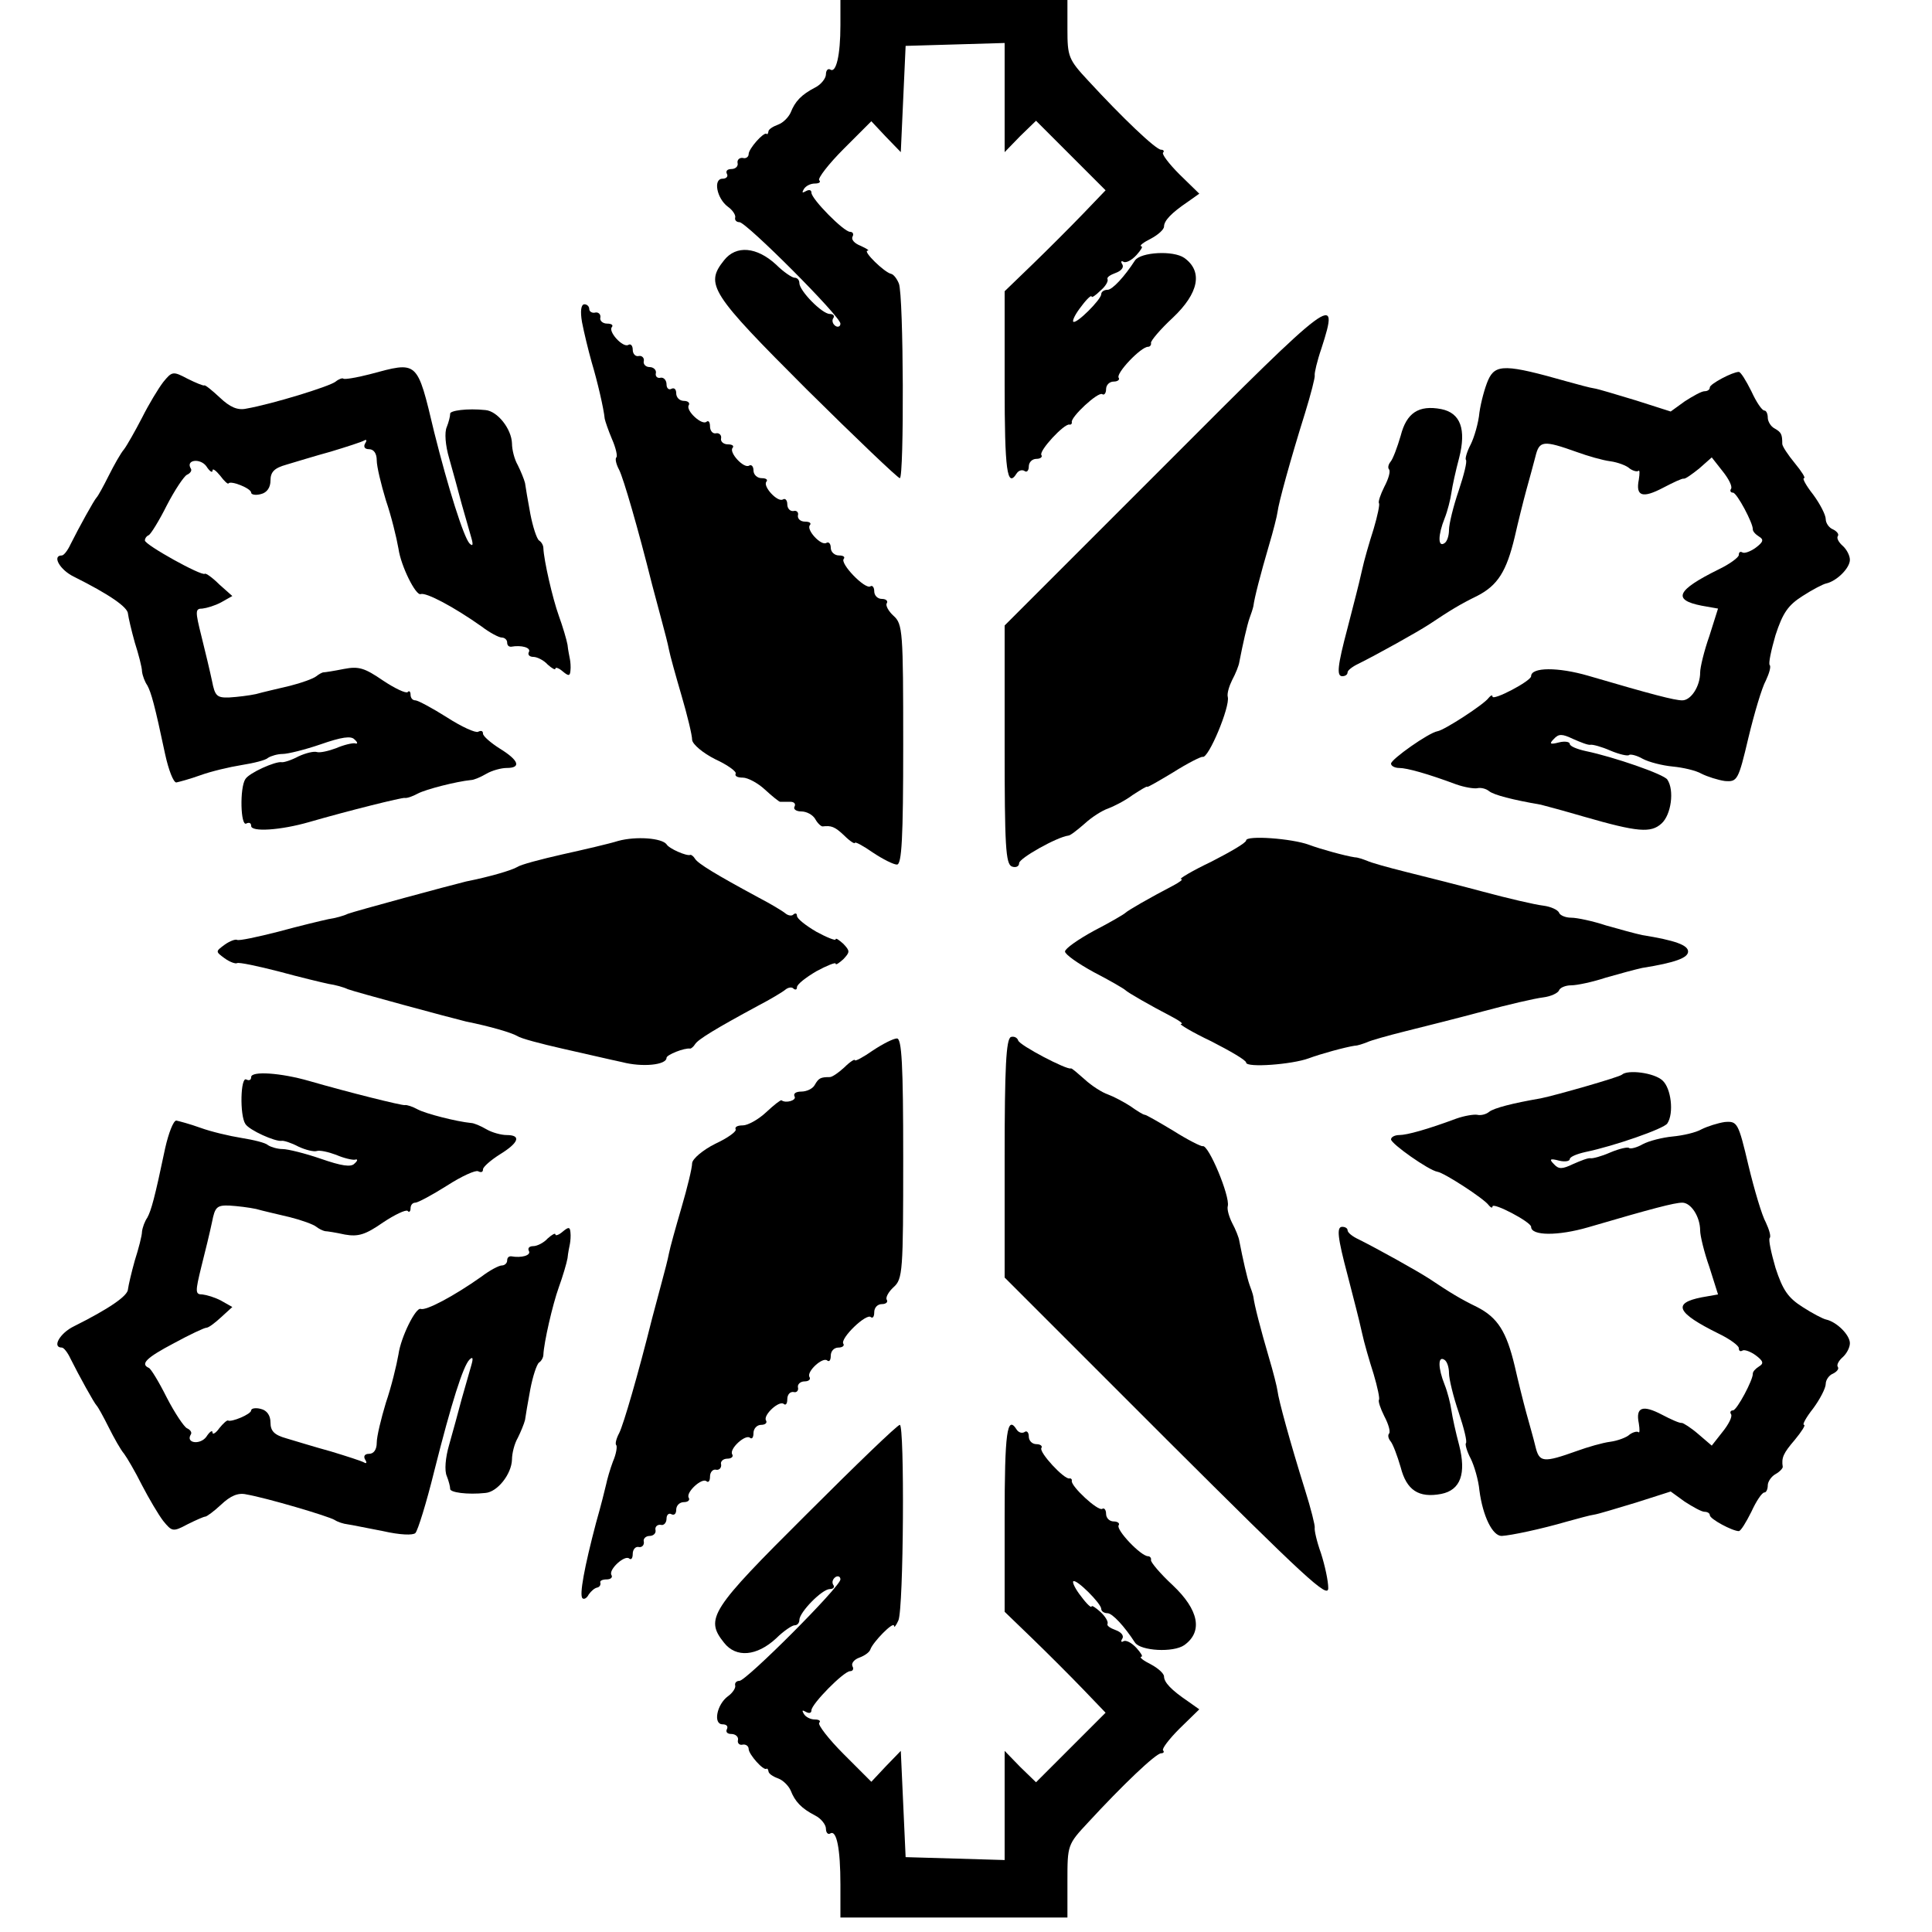 <?xml version="1.0" standalone="no"?>
<!DOCTYPE svg PUBLIC "-//W3C//DTD SVG 20010904//EN"
 "http://www.w3.org/TR/2001/REC-SVG-20010904/DTD/svg10.dtd">
<svg version="1.0" xmlns="http://www.w3.org/2000/svg"
 width="400pt" height="400pt" viewBox="0 0 400 400"
 preserveAspectRatio="xMidYMid meet">
<g transform="translate(0,400) scale(0.1,-0.1)"
fill="#000000" stroke="none">
<path d="M1740 3948 c0 -63 -9 -100 -21 -92 -5 3 -9 -2 -9 -10 0 -8 -10 -21
-22 -27 -29 -15 -42 -29 -51 -52 -4 -9 -15 -21 -26 -25 -11 -4 -20 -10 -20
-14 -1 -5 -2 -7 -4 -5 -6 4 -37 -31 -37 -42 0 -6 -6 -10 -12 -8 -7 1 -12 -4
-11 -10 2 -7 -4 -13 -13 -13 -8 0 -12 -4 -9 -10 3 -5 -1 -10 -9 -10 -20 0 -12
-41 11 -58 10 -7 17 -18 15 -23 -1 -5 3 -9 9 -9 14 0 209 -195 209 -210 0 -6
-5 -8 -10 -5 -6 4 -8 11 -5 16 4 5 0 9 -7 9 -16 0 -63 48 -63 64 0 6 -4 11
-10 11 -5 0 -23 12 -38 27 -40 37 -83 41 -108 9 -40 -50 -28 -68 171 -267 102
-101 189 -184 193 -184 9 0 8 379 -2 403 -4 10 -11 19 -16 20 -14 3 -59 47
-49 48 5 0 -1 4 -14 10 -13 5 -20 13 -17 19 3 5 1 10 -5 10 -13 0 -80 68 -80
81 0 6 -5 7 -12 3 -7 -4 -8 -3 -4 4 4 7 14 12 23 12 9 0 13 3 9 7 -3 4 19 33
51 65 l57 57 30 -32 31 -32 5 110 5 110 103 3 102 3 0 -113 0 -113 32 33 33
32 72 -72 72 -72 -47 -49 c-26 -27 -73 -74 -104 -104 l-58 -56 0 -194 c0 -177
5 -215 25 -183 4 6 11 8 16 5 5 -4 9 1 9 9 0 9 7 16 16 16 8 0 13 4 10 8 -5 9
47 65 58 63 3 -1 6 2 5 5 -2 11 54 63 63 58 4 -3 8 2 8 10 0 9 7 16 16 16 8 0
13 4 10 8 -6 9 46 64 61 64 4 0 7 4 6 8 -1 4 19 28 45 52 54 51 63 96 24 124
-23 16 -90 12 -102 -5 -22 -34 -47 -61 -57 -61 -7 0 -13 -4 -13 -9 0 -11 -52
-63 -58 -57 -2 3 5 17 17 32 11 15 21 24 21 20 0 -3 8 2 18 12 11 9 17 20 15
24 -2 4 6 9 17 13 11 4 17 11 14 17 -4 6 -3 9 2 6 5 -3 17 3 27 14 9 10 14 18
10 18 -5 1 4 8 20 16 15 8 27 19 27 25 0 12 15 28 49 51 l24 17 -41 40 c-22
22 -37 42 -34 45 3 3 1 6 -4 6 -11 0 -81 67 -151 143 -41 44 -43 50 -43 107
l0 60 -235 0 -235 0 0 -52z"/>
<path d="M1205 3333 c4 -21 13 -58 20 -83 12 -40 25 -96 27 -117 1 -5 7 -23
15 -42 8 -18 12 -36 9 -38 -3 -3 0 -15 6 -26 9 -18 39 -121 68 -237 5 -19 14
-53 20 -75 6 -22 13 -49 15 -60 2 -11 14 -54 26 -95 12 -41 22 -82 22 -92 1
-9 22 -27 48 -40 26 -12 45 -26 42 -30 -2 -5 4 -8 15 -8 10 0 31 -11 46 -25
14 -13 29 -25 31 -25 3 0 12 0 21 0 8 0 12 -4 9 -10 -3 -5 3 -10 14 -10 11 0
24 -7 29 -16 5 -9 12 -15 15 -15 18 2 25 0 45 -19 12 -12 22 -18 22 -15 0 3
17 -6 37 -20 21 -14 43 -25 50 -25 10 0 13 54 13 248 0 235 -1 250 -20 267
-11 10 -17 22 -14 26 3 5 -2 9 -10 9 -9 0 -16 7 -16 16 0 8 -4 13 -8 10 -11
-7 -64 48 -55 57 3 4 -1 7 -10 7 -9 0 -17 7 -17 16 0 8 -4 13 -9 10 -11 -7
-43 28 -34 37 3 4 -1 7 -10 7 -10 0 -16 6 -15 13 2 6 -3 11 -9 9 -7 -1 -13 5
-13 14 0 8 -4 13 -9 10 -11 -7 -43 28 -34 37 3 4 -1 7 -10 7 -9 0 -17 7 -17
16 0 8 -4 13 -9 10 -11 -7 -43 28 -34 37 3 4 -1 7 -10 7 -9 0 -16 6 -14 13 1
6 -4 11 -10 10 -7 -2 -13 5 -13 14 0 9 -3 13 -7 10 -9 -9 -44 23 -37 34 3 5
-2 9 -10 9 -9 0 -16 7 -16 16 0 8 -4 12 -10 9 -5 -3 -10 1 -10 9 0 9 -6 15
-12 14 -7 -2 -12 3 -10 10 1 6 -5 12 -13 12 -8 0 -14 6 -12 13 1 6 -4 11 -10
10 -7 -2 -13 4 -13 13 0 8 -4 13 -9 10 -11 -7 -43 28 -34 37 3 4 -1 7 -10 7
-9 0 -16 6 -14 13 1 6 -4 11 -10 10 -7 -2 -13 2 -13 7 0 6 -5 10 -10 10 -7 0
-9 -14 -5 -37z"/>
<path d="M2413 3038 l-333 -333 0 -246 c0 -210 2 -248 15 -253 8 -3 15 0 15 7
0 10 78 54 102 57 4 0 19 12 34 25 14 13 36 27 48 31 11 4 35 16 51 28 17 11
30 19 30 17 0 -2 24 12 54 30 30 19 58 33 61 32 12 -4 57 104 52 124 -2 7 3
23 9 35 7 13 14 30 15 38 7 36 16 76 21 90 3 8 7 20 8 25 2 17 15 67 32 125 9
30 17 62 18 70 2 18 26 106 57 205 12 39 21 74 20 78 -1 4 5 30 14 56 38 118
27 110 -323 -241z"/>
<path d="M765 3225 c-27 -7 -52 -11 -54 -9 -2 2 -10 -1 -16 -6 -12 -10 -133
-47 -185 -56 -18 -4 -34 3 -55 23 -16 15 -31 27 -32 25 -2 -1 -17 5 -35 14
-30 16 -32 15 -50 -7 -10 -13 -30 -46 -44 -74 -14 -27 -31 -57 -37 -65 -7 -8
-21 -33 -32 -55 -11 -22 -22 -42 -25 -45 -5 -5 -36 -61 -54 -97 -6 -13 -14
-23 -18 -23 -21 0 -4 -30 25 -44 72 -36 112 -63 112 -77 1 -8 7 -34 14 -59 8
-25 15 -52 15 -60 1 -9 6 -22 11 -29 8 -15 15 -39 37 -143 7 -32 17 -58 23
-58 5 1 28 7 50 15 22 8 60 17 85 21 25 4 50 10 55 15 6 4 20 8 30 8 11 0 47
9 79 20 43 15 63 18 70 10 7 -6 7 -10 1 -8 -5 1 -23 -3 -39 -10 -16 -6 -34
-10 -40 -8 -6 2 -23 -2 -38 -9 -15 -8 -31 -13 -35 -12 -13 2 -67 -22 -75 -35
-12 -18 -10 -99 2 -92 6 3 10 1 10 -5 0 -13 61 -9 120 8 83 24 192 51 198 50
4 -1 16 3 27 9 17 9 80 25 110 28 6 0 20 6 32 13 12 7 31 12 42 12 31 0 25 16
-14 40 -19 12 -35 26 -35 31 0 6 -4 7 -10 4 -5 -3 -34 10 -65 30 -30 19 -60
35 -65 35 -6 0 -10 5 -10 12 0 6 -3 9 -6 5 -4 -3 -27 8 -51 24 -38 26 -50 30
-81 24 -20 -4 -39 -7 -42 -7 -3 0 -10 -4 -15 -8 -6 -5 -31 -14 -55 -20 -25 -6
-56 -13 -70 -17 -14 -3 -38 -6 -55 -7 -26 -1 -30 3 -36 34 -4 19 -14 61 -22
93 -13 52 -13 57 2 57 9 1 26 6 39 13 l23 13 -27 24 c-14 14 -28 24 -30 22 -7
-5 -124 60 -124 69 0 4 3 9 8 11 4 2 21 29 37 61 17 33 36 61 42 64 7 3 11 9
8 13 -11 18 19 22 32 5 7 -11 13 -15 13 -9 0 5 7 0 16 -11 8 -11 16 -18 17
-16 4 7 47 -10 47 -19 0 -4 9 -6 20 -3 13 3 20 14 20 28 0 18 8 26 33 33 17 5
59 18 92 27 33 10 64 20 69 23 5 3 6 0 2 -6 -4 -7 -1 -12 8 -12 10 0 16 -9 16
-23 0 -13 9 -50 19 -83 11 -32 22 -77 26 -100 5 -36 36 -98 46 -94 11 4 68
-26 126 -67 17 -13 36 -23 42 -23 6 0 11 -5 11 -10 0 -6 3 -9 8 -9 22 4 42 -2
37 -11 -3 -5 1 -10 9 -10 8 0 22 -7 30 -16 9 -8 16 -12 16 -8 0 3 7 1 15 -6
12 -10 15 -10 16 1 1 8 0 19 -1 24 -1 6 -4 19 -5 30 -2 11 -10 38 -18 60 -13
36 -31 115 -32 140 0 6 -4 13 -9 16 -5 4 -13 29 -18 55 -5 27 -10 56 -11 64
-2 8 -9 25 -15 37 -7 12 -12 32 -12 45 -1 30 -30 67 -55 69 -37 4 -75 -1 -73
-8 0 -5 -3 -17 -7 -27 -5 -11 -3 -38 5 -65 7 -25 19 -68 26 -95 8 -28 17 -59
20 -70 4 -14 3 -18 -4 -11 -12 13 -44 114 -73 230 -36 151 -33 147 -134 120z"/>
<path d="M3081 3213 c-7 -16 -15 -46 -18 -67 -2 -22 -11 -52 -18 -66 -8 -15
-12 -30 -10 -32 3 -3 -4 -31 -15 -64 -11 -32 -20 -69 -20 -81 0 -12 -4 -25
-10 -28 -13 -8 -13 17 1 52 6 15 12 39 14 53 2 14 9 46 16 72 15 59 3 93 -37
101 -47 9 -72 -8 -84 -55 -7 -24 -16 -48 -21 -54 -5 -6 -6 -13 -3 -16 3 -4 -1
-19 -10 -36 -8 -16 -13 -31 -11 -34 2 -2 -3 -26 -11 -53 -9 -28 -20 -66 -24
-85 -9 -40 -14 -57 -30 -120 -21 -79 -23 -100 -11 -100 6 0 11 3 11 8 0 4 10
12 23 18 40 20 121 65 147 82 42 28 63 41 98 58 43 22 61 51 78 122 7 31 18
75 24 97 6 22 15 54 19 70 8 33 16 34 86 9 22 -8 53 -17 69 -19 15 -2 34 -9
40 -15 7 -5 15 -7 18 -5 3 3 3 -5 1 -18 -7 -35 8 -39 50 -17 21 11 40 20 43
19 3 -1 17 9 32 21 l26 23 22 -28 c13 -16 21 -32 18 -37 -3 -4 -1 -8 4 -8 8 0
42 -64 41 -76 0 -4 5 -10 13 -15 10 -6 9 -11 -7 -23 -11 -8 -23 -12 -27 -10
-5 3 -8 1 -8 -5 0 -5 -19 -19 -42 -30 -87 -43 -96 -63 -35 -75 l34 -6 -18 -57
c-11 -31 -19 -65 -19 -75 0 -29 -19 -58 -37 -58 -16 0 -62 12 -195 51 -62 18
-118 18 -118 -1 0 -10 -80 -52 -80 -42 0 4 -4 2 -8 -3 -9 -13 -92 -67 -106
-69 -18 -3 -96 -58 -96 -67 0 -5 8 -9 17 -9 16 0 59 -12 118 -34 17 -6 36 -9
43 -8 8 2 19 -1 25 -6 10 -8 49 -18 107 -28 8 -2 49 -13 90 -25 111 -32 138
-34 160 -14 20 18 27 69 12 91 -7 11 -111 47 -169 59 -18 4 -33 10 -33 15 0 4
-10 6 -22 3 -19 -5 -21 -3 -11 7 10 11 17 11 40 0 16 -7 31 -13 36 -12 4 1 23
-4 41 -12 19 -8 37 -12 39 -9 3 2 16 -1 28 -8 13 -7 41 -14 62 -16 21 -2 48
-8 60 -15 12 -6 34 -13 48 -15 26 -2 28 1 49 90 12 50 28 104 36 118 7 15 11
29 8 32 -3 3 3 31 12 62 15 46 26 62 56 81 20 13 43 25 49 26 22 5 49 32 49
49 0 9 -7 22 -15 29 -8 7 -13 16 -10 20 3 4 -2 10 -10 14 -8 3 -15 13 -15 21
0 9 -12 32 -26 51 -15 19 -23 34 -19 34 4 0 -5 14 -19 31 -14 17 -26 35 -26
40 0 20 -2 24 -16 32 -8 4 -14 15 -14 22 0 8 -3 15 -7 15 -5 0 -17 18 -27 40
-11 22 -22 40 -26 40 -13 0 -60 -25 -60 -32 0 -5 -5 -8 -11 -8 -6 0 -24 -10
-41 -21 l-29 -21 -72 23 c-40 12 -79 24 -87 25 -8 1 -33 8 -55 14 -127 36
-149 37 -164 3z"/>
<path d="M1280 2259 c-19 -6 -71 -18 -116 -28 -44 -10 -86 -21 -93 -26 -12 -7
-56 -20 -106 -30 -33 -8 -229 -61 -245 -67 -8 -4 -26 -9 -40 -11 -14 -3 -60
-14 -104 -26 -43 -11 -81 -19 -85 -17 -3 2 -15 -2 -26 -10 -19 -14 -19 -14 0
-28 11 -8 23 -12 26 -10 4 2 42 -6 85 -17 44 -12 90 -23 104 -26 14 -2 32 -7
40 -11 16 -6 212 -59 245 -67 50 -10 94 -23 106 -30 7 -5 49 -16 93 -26 45
-10 100 -23 124 -28 42 -11 92 -6 92 9 0 6 37 21 49 19 2 0 7 4 10 9 6 10 44
33 131 80 25 13 50 28 56 33 6 5 14 6 17 2 4 -3 7 -2 7 3 0 6 18 20 40 33 22
12 40 19 40 16 0 -4 7 1 16 9 14 15 14 17 0 32 -9 8 -16 13 -16 9 0 -3 -18 4
-40 16 -22 13 -40 27 -40 33 0 5 -3 6 -7 3 -3 -4 -11 -3 -17 2 -6 5 -31 20
-56 33 -87 47 -125 70 -131 80 -3 5 -8 9 -10 8 -7 -3 -44 13 -49 22 -10 13
-63 17 -100 7z"/>
<path d="M2580 2260 c0 -5 -33 -24 -72 -44 -40 -19 -68 -36 -63 -36 6 0 -2 -6
-17 -14 -48 -25 -93 -51 -98 -56 -3 -3 -32 -20 -65 -37 -33 -18 -60 -37 -60
-43 0 -6 27 -25 60 -43 33 -17 62 -34 65 -37 5 -5 50 -31 98 -56 15 -8 23 -14
17 -14 -5 0 23 -17 63 -36 39 -20 72 -39 72 -44 0 -11 95 -4 130 9 24 9 75 23
95 26 6 0 17 4 25 7 8 4 44 14 80 23 36 9 108 27 160 41 52 14 108 27 125 29
16 2 31 9 33 15 2 5 13 10 25 10 12 0 45 7 72 16 28 8 61 17 75 20 69 11 95
21 95 34 0 13 -26 23 -95 34 -14 3 -47 12 -75 20 -27 9 -60 16 -72 16 -12 0
-23 5 -25 10 -2 6 -17 13 -33 15 -17 2 -73 15 -125 29 -52 14 -124 32 -160 41
-36 9 -72 19 -80 23 -8 3 -19 7 -25 7 -20 3 -71 17 -95 26 -35 13 -130 20
-130 9z"/>
<path d="M2093 1853 c-10 -4 -13 -63 -13 -251 l0 -247 335 -335 c289 -288 335
-331 335 -308 0 15 -7 47 -15 72 -9 25 -14 48 -13 53 1 4 -8 40 -20 78 -31 99
-55 187 -57 205 -1 8 -9 40 -18 70 -17 58 -30 108 -32 125 -1 6 -5 17 -8 25
-5 14 -14 54 -21 90 -1 8 -8 25 -15 38 -6 12 -11 28 -9 35 5 20 -40 128 -52
124 -3 -1 -31 13 -61 32 -30 18 -56 33 -59 33 -3 0 -16 8 -30 18 -14 9 -35 20
-46 24 -12 4 -34 18 -48 31 -15 13 -27 24 -29 23 -7 -4 -107 48 -109 58 -2 6
-9 9 -15 7z"/>
<path d="M1807 1825 c-20 -14 -37 -23 -37 -20 0 3 -10 -3 -22 -15 -12 -11 -25
-20 -30 -20 -19 0 -23 -2 -31 -16 -4 -8 -17 -14 -28 -14 -11 0 -17 -4 -14 -10
5 -8 -18 -15 -27 -8 -2 1 -16 -10 -32 -25 -16 -15 -38 -27 -48 -27 -11 0 -17
-3 -15 -8 3 -4 -16 -18 -42 -30 -26 -13 -47 -31 -48 -40 0 -10 -10 -51 -22
-92 -12 -41 -24 -84 -26 -95 -2 -11 -9 -38 -15 -60 -6 -22 -15 -56 -20 -75
-29 -116 -59 -219 -68 -237 -6 -11 -9 -23 -6 -25 2 -3 0 -18 -7 -34 -6 -16
-12 -37 -14 -47 -2 -9 -11 -45 -21 -80 -24 -91 -35 -150 -28 -156 3 -3 9 0 13
8 5 7 12 13 17 14 5 1 8 5 7 10 -2 4 4 7 13 7 8 0 13 4 10 9 -7 11 28 43 37
34 4 -3 7 1 7 10 0 9 6 16 13 14 6 -1 11 4 10 11 -2 6 4 12 12 12 8 0 14 6 12
13 -1 6 4 11 11 10 6 -2 12 4 12 13 0 8 5 12 10 9 6 -3 10 1 10 9 0 9 7 16 16
16 8 0 13 4 10 9 -7 11 28 43 37 34 4 -3 7 1 7 10 0 9 6 16 13 14 6 -1 11 4
10 11 -2 6 4 12 13 12 8 0 13 4 10 9 -7 11 28 43 37 34 4 -3 7 1 7 10 0 9 7
17 16 17 8 0 13 4 10 9 -7 11 28 43 37 34 4 -3 7 1 7 10 0 10 6 16 13 15 6 -2
11 3 9 10 -1 6 5 12 14 12 8 0 13 4 10 9 -7 11 28 43 37 34 4 -3 7 1 7 10 0
10 7 17 16 17 8 0 13 4 10 8 -7 11 48 64 57 55 4 -3 7 1 7 10 0 10 7 17 16 17
8 0 13 4 10 9 -3 4 3 16 14 26 19 17 20 32 20 267 0 194 -3 248 -13 248 -7 0
-29 -11 -50 -25z"/>
<path d="M520 1770 c0 -6 -4 -8 -10 -5 -12 7 -14 -74 -2 -92 8 -13 62 -37 75
-35 4 1 20 -4 35 -12 15 -7 32 -11 38 -9 6 2 24 -2 40 -8 16 -7 34 -11 39 -10
6 2 6 -2 -1 -8 -7 -8 -27 -5 -70 10 -32 11 -68 20 -79 20 -10 0 -24 4 -30 8
-5 5 -30 11 -55 15 -25 4 -63 13 -85 21 -22 8 -45 14 -50 15 -6 0 -16 -26 -23
-57 -22 -105 -29 -129 -37 -144 -5 -7 -10 -20 -11 -29 0 -8 -7 -35 -15 -60 -7
-25 -13 -51 -14 -59 0 -14 -40 -41 -112 -77 -29 -14 -46 -44 -25 -44 4 0 12
-10 18 -23 18 -36 49 -92 54 -97 3 -3 14 -23 25 -45 11 -22 25 -47 32 -55 6
-8 23 -37 37 -65 14 -27 34 -61 44 -74 18 -22 20 -23 50 -7 18 9 34 16 37 16
3 0 18 11 33 25 19 18 35 25 52 21 41 -7 170 -45 183 -53 6 -4 18 -8 27 -9 8
-1 41 -8 73 -14 35 -8 62 -9 67 -4 5 5 23 63 39 128 36 143 60 218 73 231 7 7
8 3 4 -11 -3 -11 -12 -42 -20 -70 -7 -27 -19 -70 -26 -95 -8 -27 -10 -54 -5
-65 4 -10 7 -22 7 -26 -2 -8 36 -13 73 -9 25 2 54 39 55 69 0 13 5 33 12 45 6
12 13 29 15 37 1 8 6 37 11 64 5 26 13 51 18 55 5 3 9 11 9 16 1 25 19 104 32
140 8 22 16 49 18 60 1 11 4 25 5 30 1 6 2 16 1 24 -1 11 -4 11 -16 1 -8 -7
-15 -9 -15 -6 0 4 -7 0 -16 -8 -8 -9 -22 -16 -30 -16 -8 0 -12 -4 -9 -10 5 -9
-15 -15 -37 -11 -5 0 -8 -3 -8 -9 0 -5 -5 -10 -11 -10 -6 0 -25 -10 -42 -23
-58 -41 -115 -71 -126 -67 -10 4 -41 -58 -46 -94 -4 -23 -15 -68 -26 -100 -10
-33 -19 -70 -19 -83 0 -14 -6 -23 -16 -23 -9 0 -12 -5 -8 -12 4 -6 3 -9 -2 -6
-5 3 -36 13 -69 23 -33 9 -75 22 -92 27 -25 7 -33 15 -33 33 0 14 -7 25 -20
28 -11 3 -20 1 -20 -3 0 -8 -41 -25 -48 -21 -2 1 -10 -6 -18 -16 -7 -10 -14
-14 -14 -9 0 6 -6 2 -13 -9 -13 -17 -43 -13 -32 5 3 4 -1 10 -8 13 -6 3 -25
31 -42 64 -16 32 -33 60 -37 61 -18 8 -5 21 52 51 33 18 63 32 67 32 5 0 18
10 31 22 l23 21 -23 13 c-13 7 -30 12 -39 13 -15 0 -15 5 -2 58 8 31 18 73 22
92 6 31 10 35 36 34 17 -1 41 -4 55 -7 14 -4 45 -11 70 -17 24 -6 49 -15 55
-20 5 -4 13 -8 18 -9 4 0 23 -3 41 -7 28 -5 43 0 79 25 24 16 47 27 51 24 3
-4 6 -1 6 5 0 7 4 12 10 12 5 0 35 16 65 35 31 20 60 33 65 30 6 -3 10 -2 10
4 0 5 16 19 35 31 39 24 45 40 14 40 -11 0 -30 5 -42 12 -12 7 -26 13 -32 13
-30 3 -93 19 -110 28 -11 6 -23 10 -27 9 -6 -1 -115 26 -198 50 -59 17 -120
21 -120 8z"/>
<path d="M3358 1775 c-5 -5 -138 -43 -168 -49 -58 -10 -97 -20 -107 -28 -6 -5
-17 -8 -25 -6 -7 1 -26 -2 -43 -8 -59 -22 -102 -34 -118 -34 -9 0 -17 -4 -17
-9 0 -9 78 -64 96 -67 14 -2 97 -56 106 -69 4 -5 8 -7 8 -3 0 10 80 -32 80
-42 0 -19 56 -19 118 -1 133 39 179 51 195 51 18 0 37 -29 37 -58 0 -10 8 -44
19 -75 l18 -57 -34 -6 c-61 -12 -52 -32 35 -75 23 -11 42 -25 42 -30 0 -6 3
-8 8 -5 4 2 16 -2 27 -10 16 -12 17 -17 7 -23 -8 -5 -13 -11 -13 -15 1 -12
-33 -76 -41 -76 -5 0 -7 -4 -4 -8 3 -5 -5 -21 -18 -37 l-22 -28 -28 24 c-15
13 -31 23 -34 23 -4 -1 -22 7 -41 17 -40 21 -55 16 -48 -18 2 -13 2 -21 -1
-18 -3 2 -11 0 -18 -5 -6 -6 -25 -13 -40 -15 -16 -2 -47 -11 -69 -19 -70 -25
-78 -24 -86 9 -4 17 -13 48 -19 70 -6 22 -17 66 -24 97 -17 71 -35 100 -78
122 -35 17 -56 30 -98 58 -26 17 -107 62 -147 82 -13 6 -23 14 -23 19 0 4 -5
7 -11 7 -12 0 -10 -21 11 -100 16 -63 21 -80 30 -120 4 -19 15 -57 24 -85 8
-27 13 -51 11 -53 -2 -3 3 -18 11 -34 9 -17 13 -32 10 -36 -3 -3 -2 -10 3 -16
5 -6 14 -30 21 -54 12 -47 37 -64 84 -55 40 8 52 42 37 101 -7 26 -14 58 -16
72 -2 14 -8 38 -14 53 -14 35 -14 60 -1 52 6 -3 10 -16 10 -28 0 -12 9 -49 20
-81 11 -33 18 -61 15 -64 -2 -2 2 -17 10 -32 7 -14 16 -44 18 -66 7 -53 27
-94 46 -94 19 1 81 14 136 30 22 6 47 13 55 14 8 1 47 13 87 25 l72 23 29 -21
c17 -11 35 -21 41 -21 6 0 11 -3 11 -7 0 -8 47 -33 60 -33 4 0 15 18 26 40 10
22 22 40 27 40 4 0 7 7 7 15 0 7 7 18 16 23 9 5 15 12 15 15 -3 19 1 28 25 56
14 17 23 31 19 31 -4 0 4 15 19 34 14 19 26 42 26 51 0 8 7 18 15 21 8 4 13
10 10 14 -3 4 2 13 10 20 8 7 15 20 15 29 0 17 -27 44 -49 49 -6 1 -29 13 -49
26 -30 19 -41 35 -56 81 -9 31 -15 59 -12 62 3 3 -1 17 -8 32 -8 14 -24 68
-36 118 -21 89 -23 92 -49 90 -14 -2 -36 -9 -48 -15 -12 -7 -39 -13 -60 -15
-21 -2 -49 -9 -62 -16 -12 -7 -25 -10 -28 -8 -2 3 -20 -1 -39 -9 -18 -8 -37
-13 -41 -12 -5 1 -20 -5 -36 -12 -23 -11 -30 -11 -40 0 -10 10 -8 12 11 7 12
-3 22 -1 22 3 0 5 15 11 33 15 58 12 162 48 169 59 14 21 8 73 -10 89 -17 16
-72 23 -84 12z"/>
<path d="M1670 865 c-199 -198 -211 -216 -171 -266 25 -32 68 -28 108 9 15 15
33 27 38 27 6 0 10 5 10 11 0 16 47 64 63 64 7 0 11 4 7 9 -3 5 -1 12 5 16 5
3 10 1 10 -5 0 -15 -195 -210 -209 -210 -6 0 -10 -4 -9 -9 2 -5 -5 -16 -15
-23 -23 -17 -31 -58 -11 -58 8 0 12 -4 9 -10 -3 -6 1 -10 9 -10 9 0 15 -6 14
-12 -2 -7 3 -12 10 -10 6 1 12 -3 12 -9 0 -11 31 -46 37 -41 2 1 3 -1 4 -5 0
-5 9 -11 20 -15 11 -4 22 -16 26 -25 9 -23 22 -37 51 -52 12 -6 22 -19 22 -27
0 -8 4 -13 9 -10 13 8 21 -31 21 -106 l0 -68 235 0 235 0 0 75 c0 75 0 76 43
122 70 76 140 143 151 143 5 0 7 3 4 6 -3 3 12 23 34 45 l41 40 -24 17 c-34
23 -49 39 -49 51 0 6 -12 17 -27 25 -16 8 -25 15 -20 16 4 0 -1 8 -10 18 -10
11 -22 17 -27 14 -5 -3 -6 0 -2 6 3 6 -3 13 -14 17 -11 4 -19 9 -17 13 2 4 -4
15 -15 25 -10 9 -18 14 -18 11 0 -4 -10 5 -21 20 -12 15 -19 29 -17 32 6 6 58
-46 58 -57 0 -5 6 -9 13 -9 10 0 35 -27 57 -61 12 -17 79 -21 102 -5 39 28 30
73 -24 124 -26 24 -46 48 -45 52 1 4 -2 8 -6 8 -15 0 -67 55 -61 64 3 4 -2 8
-10 8 -9 0 -16 7 -16 16 0 8 -4 13 -8 10 -9 -5 -65 47 -63 58 1 3 -2 6 -5 5
-11 -2 -63 54 -58 63 3 4 -2 8 -10 8 -9 0 -16 7 -16 16 0 8 -4 13 -9 9 -5 -3
-12 -1 -16 5 -20 32 -25 -6 -25 -183 l0 -194 58 -56 c31 -30 78 -77 104 -104
l47 -49 -72 -72 -72 -72 -33 32 -32 33 0 -113 0 -113 -102 3 -103 3 -5 110 -5
110 -31 -32 -30 -32 -57 57 c-32 32 -54 61 -51 65 4 4 0 7 -9 7 -9 0 -19 5
-23 12 -4 7 -3 8 4 4 7 -4 12 -3 12 3 0 13 67 81 80 81 6 0 8 5 5 10 -3 6 3
14 14 18 11 4 21 11 23 17 5 15 48 59 49 49 0 -5 4 0 9 11 11 25 13 405 3 405
-5 0 -91 -83 -193 -185z"/>
</g>
</svg>
